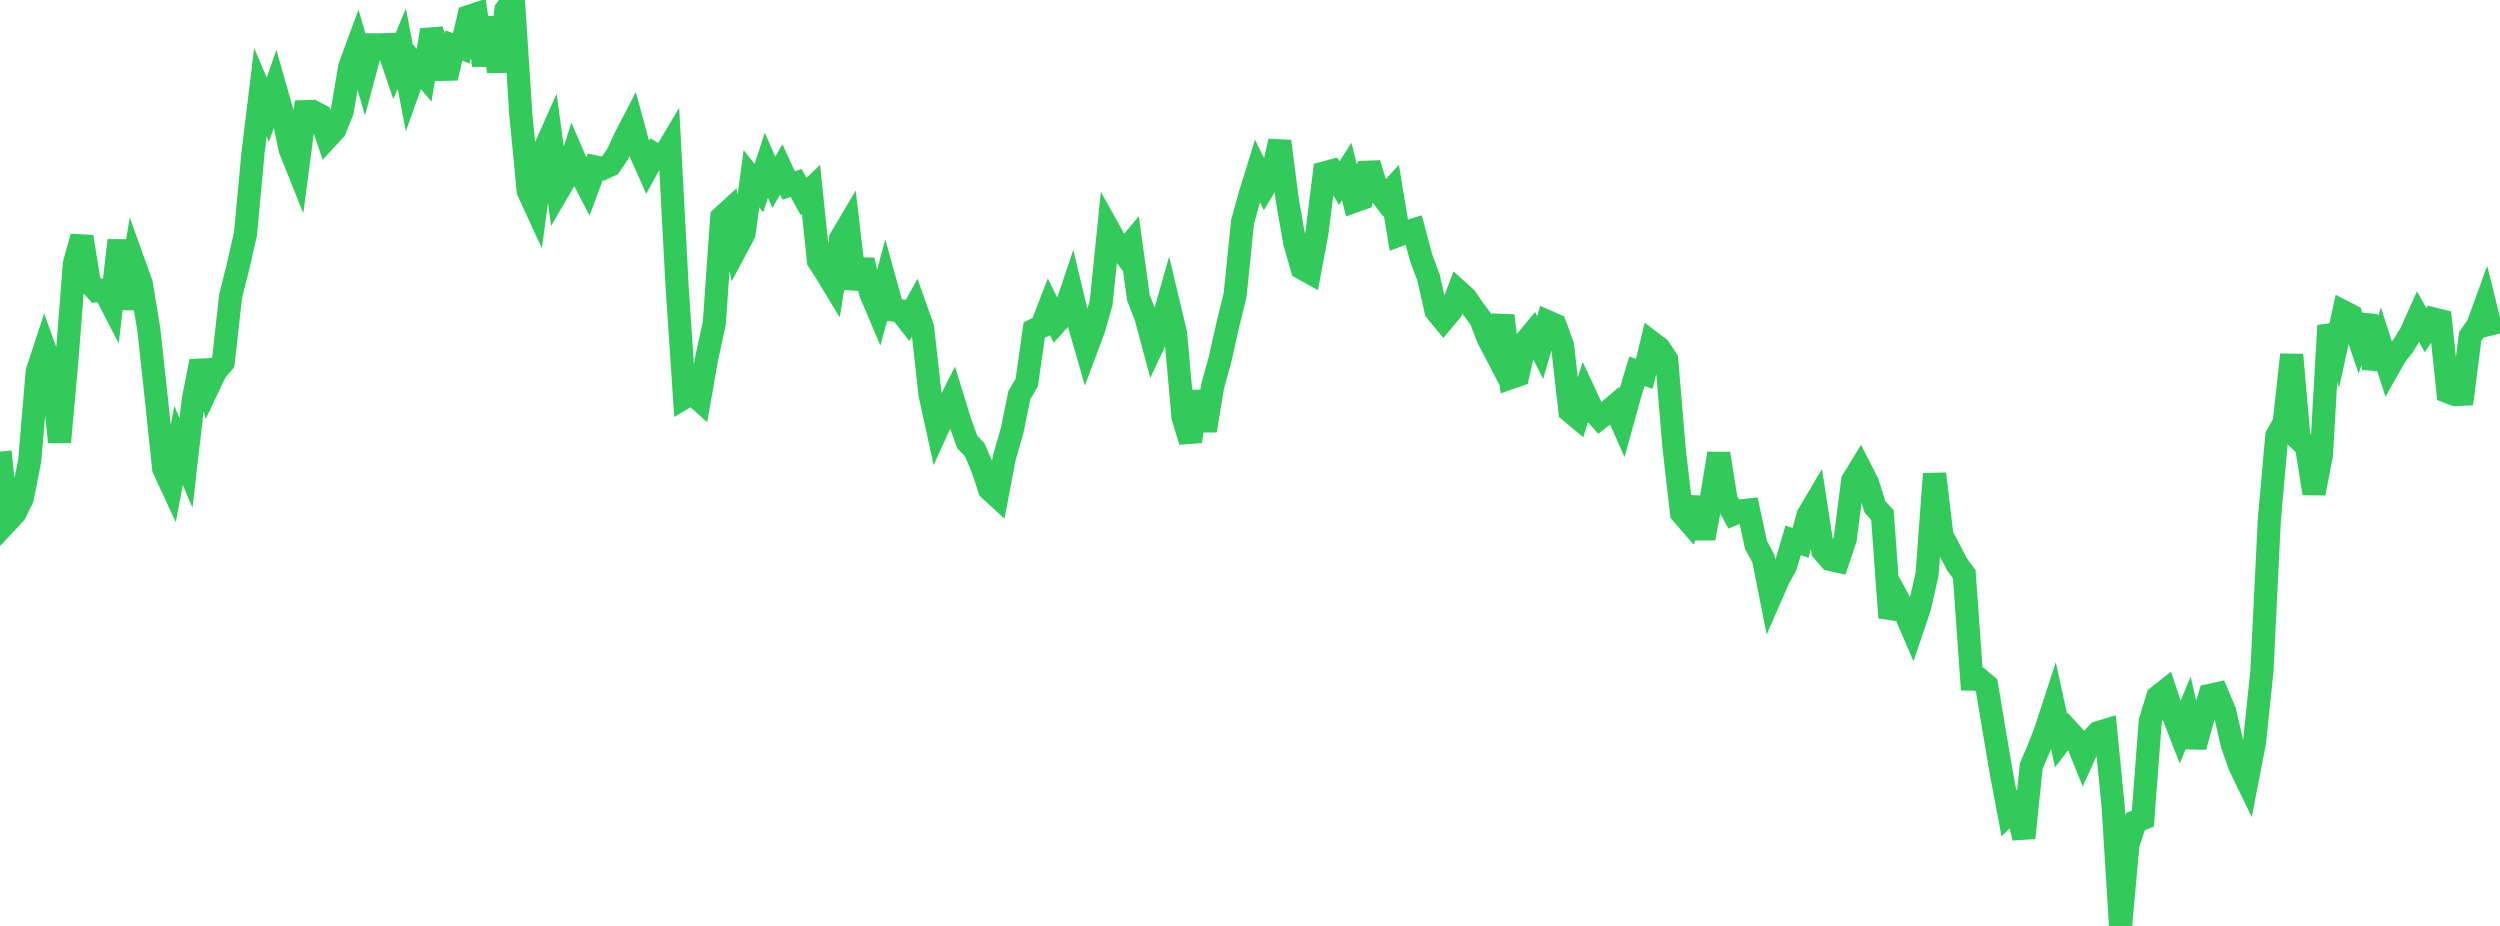 <?xml version="1.0" standalone="no"?>
<!DOCTYPE svg PUBLIC "-//W3C//DTD SVG 1.1//EN" "http://www.w3.org/Graphics/SVG/1.1/DTD/svg11.dtd">

<svg width="135" height="50" viewBox="0 0 135 50" preserveAspectRatio="none" 
  xmlns="http://www.w3.org/2000/svg"
  xmlns:xlink="http://www.w3.org/1999/xlink">


<polyline points="0.0, 24.391 0.402, 28.146 0.804, 27.716 1.205, 26.902 1.607, 24.854 2.009, 20.073 2.411, 18.849 2.812, 19.965 3.214, 23.875 3.616, 19.371 4.018, 14.229 4.42, 12.787 4.821, 15.256 5.223, 15.701 5.625, 15.669 6.027, 16.445 6.429, 12.982 6.83, 16.669 7.232, 14.217 7.634, 15.339 8.036, 17.793 8.438, 21.487 8.839, 25.305 9.241, 26.173 9.643, 24.055 10.045, 25 10.446, 21.525 10.848, 19.507 11.25, 20.874 11.652, 20.03 12.054, 19.562 12.455, 15.983 12.857, 14.387 13.259, 12.606 13.661, 8.267 14.062, 4.982 14.464, 5.925 14.866, 4.766 15.268, 6.181 15.67, 8.068 16.071, 9.069 16.473, 6.031 16.875, 6.018 17.277, 6.227 17.679, 7.43 18.08, 6.995 18.482, 5.995 18.884, 3.611 19.286, 2.52 19.688, 3.913 20.089, 2.42 20.491, 2.424 20.893, 2.409 21.295, 3.586 21.696, 2.617 22.098, 4.721 22.5, 3.595 22.902, 4.064 23.304, 1.624 23.705, 2.805 24.107, 4.21 24.509, 2.464 24.911, 2.604 25.312, 0.895 25.714, 0.76 26.116, 3.523 26.518, 0.952 26.92, 3.861 27.321, 0.534 27.723, 0.0 28.125, 6.203 28.527, 10.32 28.929, 11.194 29.33, 8.225 29.732, 7.324 30.134, 10.319 30.536, 9.629 30.938, 8.392 31.339, 9.322 31.741, 10.101 32.143, 9.015 32.545, 9.101 32.946, 8.917 33.348, 8.333 33.75, 7.451 34.152, 6.677 34.554, 8.155 34.955, 9.063 35.357, 8.335 35.759, 8.579 36.161, 7.904 36.562, 15.44 36.964, 21.462 37.366, 21.222 37.768, 21.582 38.17, 19.297 38.571, 17.466 38.973, 11.744 39.375, 11.377 39.777, 13.364 40.179, 12.611 40.58, 9.647 40.982, 10.158 41.384, 8.92 41.786, 9.843 42.188, 9.147 42.589, 10.015 42.991, 9.882 43.393, 10.61 43.795, 10.229 44.196, 14.08 44.598, 14.701 45.0, 15.365 45.402, 12.875 45.804, 12.196 46.205, 15.584 46.607, 14.048 47.009, 15.809 47.411, 16.758 47.812, 15.287 48.214, 16.74 48.616, 16.783 49.018, 17.295 49.42, 16.569 49.821, 17.704 50.223, 21.306 50.625, 23.145 51.027, 22.257 51.429, 21.458 51.83, 22.758 52.232, 23.867 52.634, 24.289 53.036, 25.227 53.438, 26.423 53.839, 26.791 54.241, 24.678 54.643, 23.304 55.045, 21.336 55.446, 20.656 55.848, 17.821 56.25, 17.628 56.652, 16.588 57.054, 17.404 57.455, 16.955 57.857, 15.756 58.259, 17.443 58.661, 18.833 59.062, 17.76 59.464, 16.346 59.866, 12.392 60.268, 13.112 60.67, 13.642 61.071, 13.16 61.473, 16.074 61.875, 17.101 62.277, 18.597 62.679, 17.741 63.08, 16.327 63.482, 18.014 63.884, 22.534 64.286, 23.835 64.688, 21.146 65.089, 23.249 65.491, 20.815 65.893, 19.366 66.295, 17.563 66.696, 15.93 67.098, 11.984 67.5, 10.531 67.902, 9.229 68.304, 10.049 68.705, 9.384 69.107, 7.63 69.509, 10.761 69.911, 13.085 70.312, 14.479 70.714, 14.701 71.116, 12.556 71.518, 9.337 71.92, 9.229 72.321, 9.888 72.723, 9.262 73.125, 10.868 73.527, 10.724 73.929, 8.826 74.33, 10.172 74.732, 10.708 75.134, 10.269 75.536, 12.691 75.938, 12.539 76.339, 12.414 76.741, 13.926 77.143, 14.994 77.545, 16.789 77.946, 17.273 78.348, 16.795 78.75, 15.729 79.152, 16.089 79.554, 16.682 79.955, 17.222 80.357, 18.263 80.759, 19.033 81.161, 17.046 81.562, 20.398 81.964, 20.258 82.366, 18.468 82.768, 17.98 83.17, 18.769 83.571, 17.373 83.973, 17.55 84.375, 18.644 84.777, 22.202 85.179, 22.534 85.58, 21.261 85.982, 22.12 86.384, 22.573 86.786, 22.264 87.188, 21.921 87.589, 22.83 87.991, 21.374 88.393, 20.05 88.795, 20.184 89.196, 18.502 89.598, 18.808 90.0, 19.421 90.402, 24.217 90.804, 27.707 91.205, 28.167 91.607, 26.897 92.009, 29.07 92.411, 26.941 92.812, 24.492 93.214, 27.014 93.616, 27.753 94.018, 27.587 94.42, 27.542 94.821, 29.422 95.223, 30.169 95.625, 32.19 96.027, 31.27 96.429, 30.536 96.83, 29.18 97.232, 29.315 97.634, 27.823 98.036, 27.144 98.438, 29.75 98.839, 30.21 99.241, 30.299 99.643, 29.1 100.045, 25.951 100.446, 25.296 100.848, 26.081 101.25, 27.378 101.652, 27.815 102.054, 33.353 102.455, 32.291 102.857, 33.034 103.259, 33.968 103.661, 32.777 104.062, 31.002 104.464, 25.588 104.866, 28.928 105.268, 29.681 105.67, 30.465 106.071, 31.009 106.473, 36.67 106.875, 36.674 107.277, 37.015 107.679, 39.422 108.08, 41.779 108.482, 43.916 108.884, 43.537 109.286, 45.246 109.688, 41.363 110.089, 40.433 110.491, 39.381 110.893, 38.143 111.295, 39.986 111.696, 39.461 112.098, 39.897 112.5, 40.886 112.902, 39.995 113.304, 39.561 113.705, 39.441 114.107, 43.511 114.509, 50.0 114.911, 45.598 115.312, 44.369 115.714, 44.202 116.116, 38.932 116.518, 37.63 116.92, 37.312 117.321, 38.519 117.723, 39.552 118.125, 38.579 118.527, 40.324 118.929, 38.885 119.33, 37.551 119.732, 37.462 120.134, 38.418 120.536, 40.181 120.938, 41.327 121.339, 42.16 121.741, 40.086 122.143, 36.251 122.545, 28.055 122.946, 23.552 123.348, 22.819 123.75, 19.156 124.152, 23.731 124.554, 24.117 124.955, 26.639 125.357, 24.571 125.759, 17.584 126.161, 18.69 126.562, 16.845 126.964, 17.052 127.366, 18.233 127.768, 17.046 128.17, 19.888 128.571, 18.636 128.973, 19.879 129.375, 19.17 129.777, 18.665 130.179, 18.009 130.58, 17.114 130.982, 17.825 131.384, 17.217 131.786, 17.316 132.188, 21.154 132.589, 21.309 132.991, 21.288 133.393, 18.159 133.795, 17.589 134.196, 16.488 134.598, 18.11" fill="none" stroke="#32ca5b" stroke-width="1.25"/>

</svg>